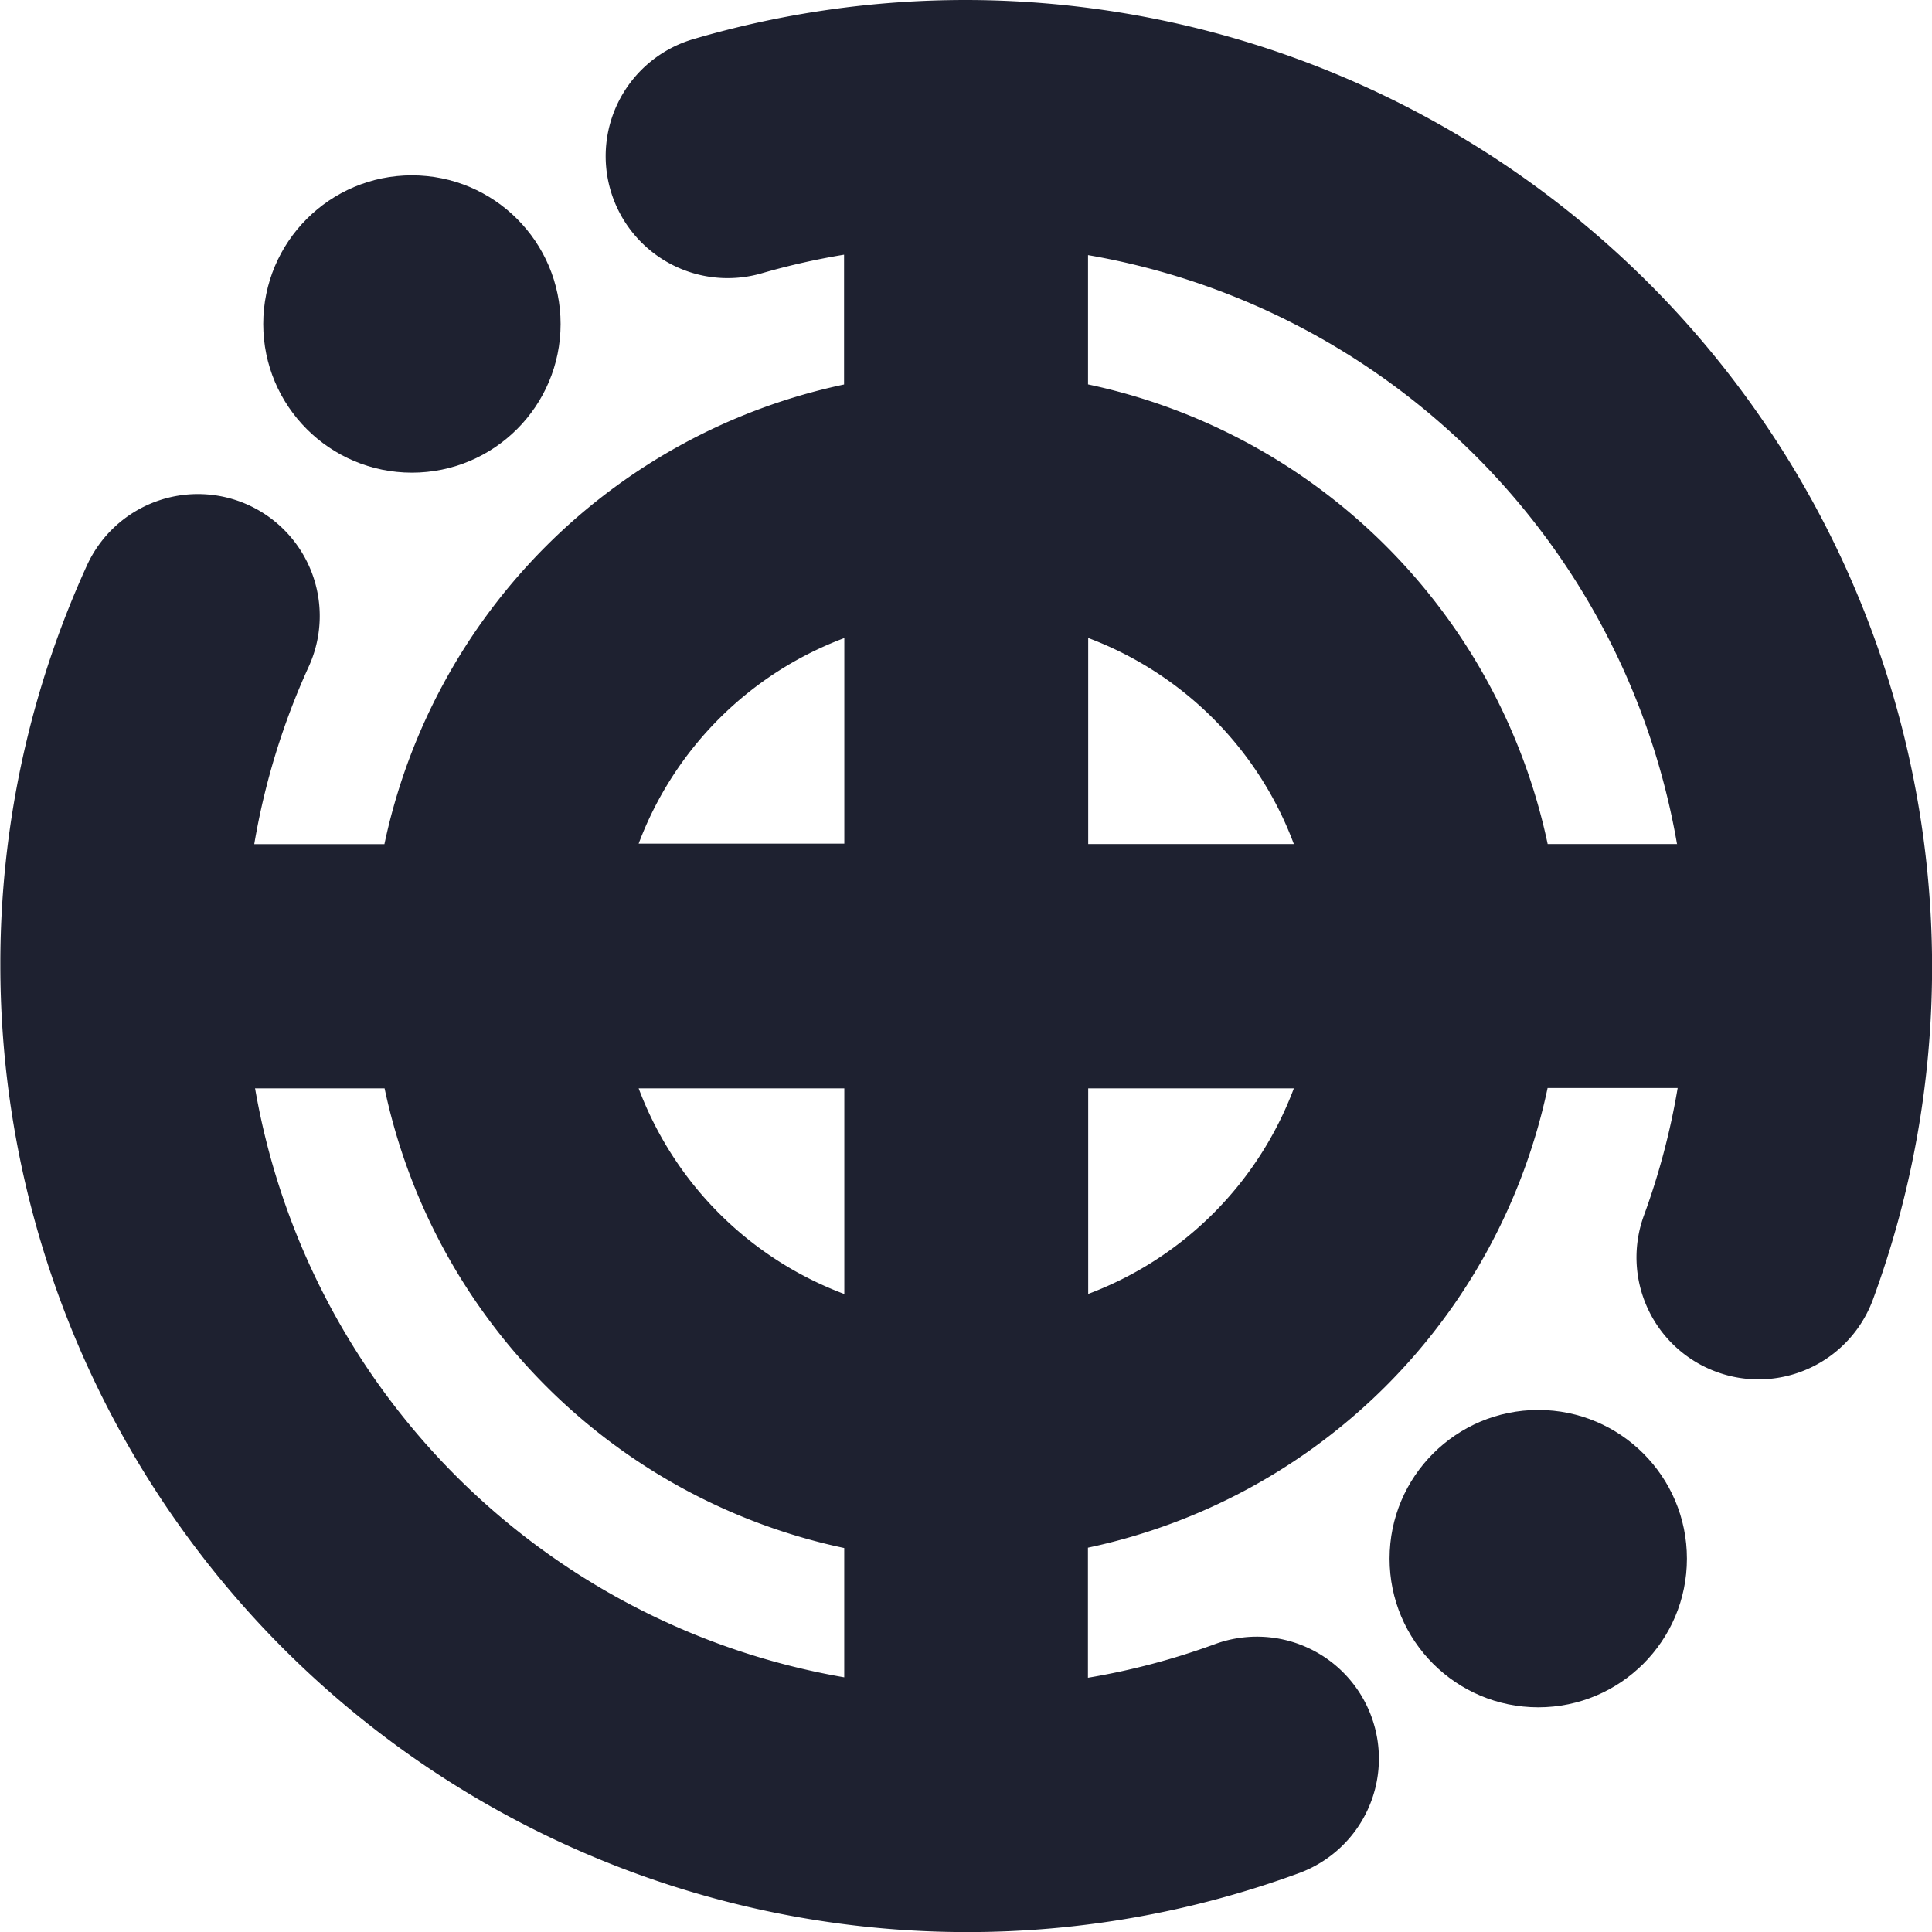<svg id="Group_7" data-name="Group 7" xmlns="http://www.w3.org/2000/svg" width="22.546" height="22.546" viewBox="0 0 22.546 22.546">
  <path id="Path_22" data-name="Path 22" d="M213.412-592.947a11.271,11.271,0,0,0-3.183.457,1.423,1.423,0,0,0-.964,1.767,1.424,1.424,0,0,0,1.767.964,8.334,8.334,0,0,1,.957-.216v1.515a6.955,6.955,0,0,0-5.364,5.364h-1.519a8.345,8.345,0,0,1,.635-2.07,1.423,1.423,0,0,0-.7-1.886,1.423,1.423,0,0,0-1.886.7,11.192,11.192,0,0,0-1.012,4.675A11.286,11.286,0,0,0,213.412-570.4a11.231,11.231,0,0,0,3.886-.688,1.423,1.423,0,0,0,.845-1.827,1.423,1.423,0,0,0-1.827-.845,8.31,8.31,0,0,1-1.481.392v-1.518a6.956,6.956,0,0,0,5.364-5.364h1.518a8.324,8.324,0,0,1-.393,1.485,1.423,1.423,0,0,0,.845,1.827,1.416,1.416,0,0,0,.491.088,1.423,1.423,0,0,0,1.336-.932,11.233,11.233,0,0,0,.69-3.89A11.286,11.286,0,0,0,213.412-592.947Zm8.3,9.85H220.2a6.955,6.955,0,0,0-5.364-5.364v-1.509A8.434,8.434,0,0,1,221.709-583.1Zm-6.874-2.405a4.1,4.1,0,0,1,2.4,2.405h-2.4Zm-2.846,0v2.4h-2.4A4.1,4.1,0,0,1,211.989-585.5Zm0,7.656a4.1,4.1,0,0,1-2.4-2.4h2.4Zm-6.874-2.4h1.509a6.956,6.956,0,0,0,5.364,5.364v1.509A8.435,8.435,0,0,1,205.115-580.25Zm9.72,2.4v-2.4h2.4A4.1,4.1,0,0,1,214.835-577.846Z" transform="translate(-202.139 592.947)" fill="#1e2130"/>
  <ellipse id="Ellipse_13" data-name="Ellipse 13" cx="1.735" cy="1.735" rx="1.735" ry="1.735" transform="translate(3.072 2.046)" fill="#1e2130"/>
  <ellipse id="Ellipse_14" data-name="Ellipse 14" cx="1.735" cy="1.735" rx="1.735" ry="1.735" transform="translate(16.216 16.454)" fill="#1e2130"/>
</svg>